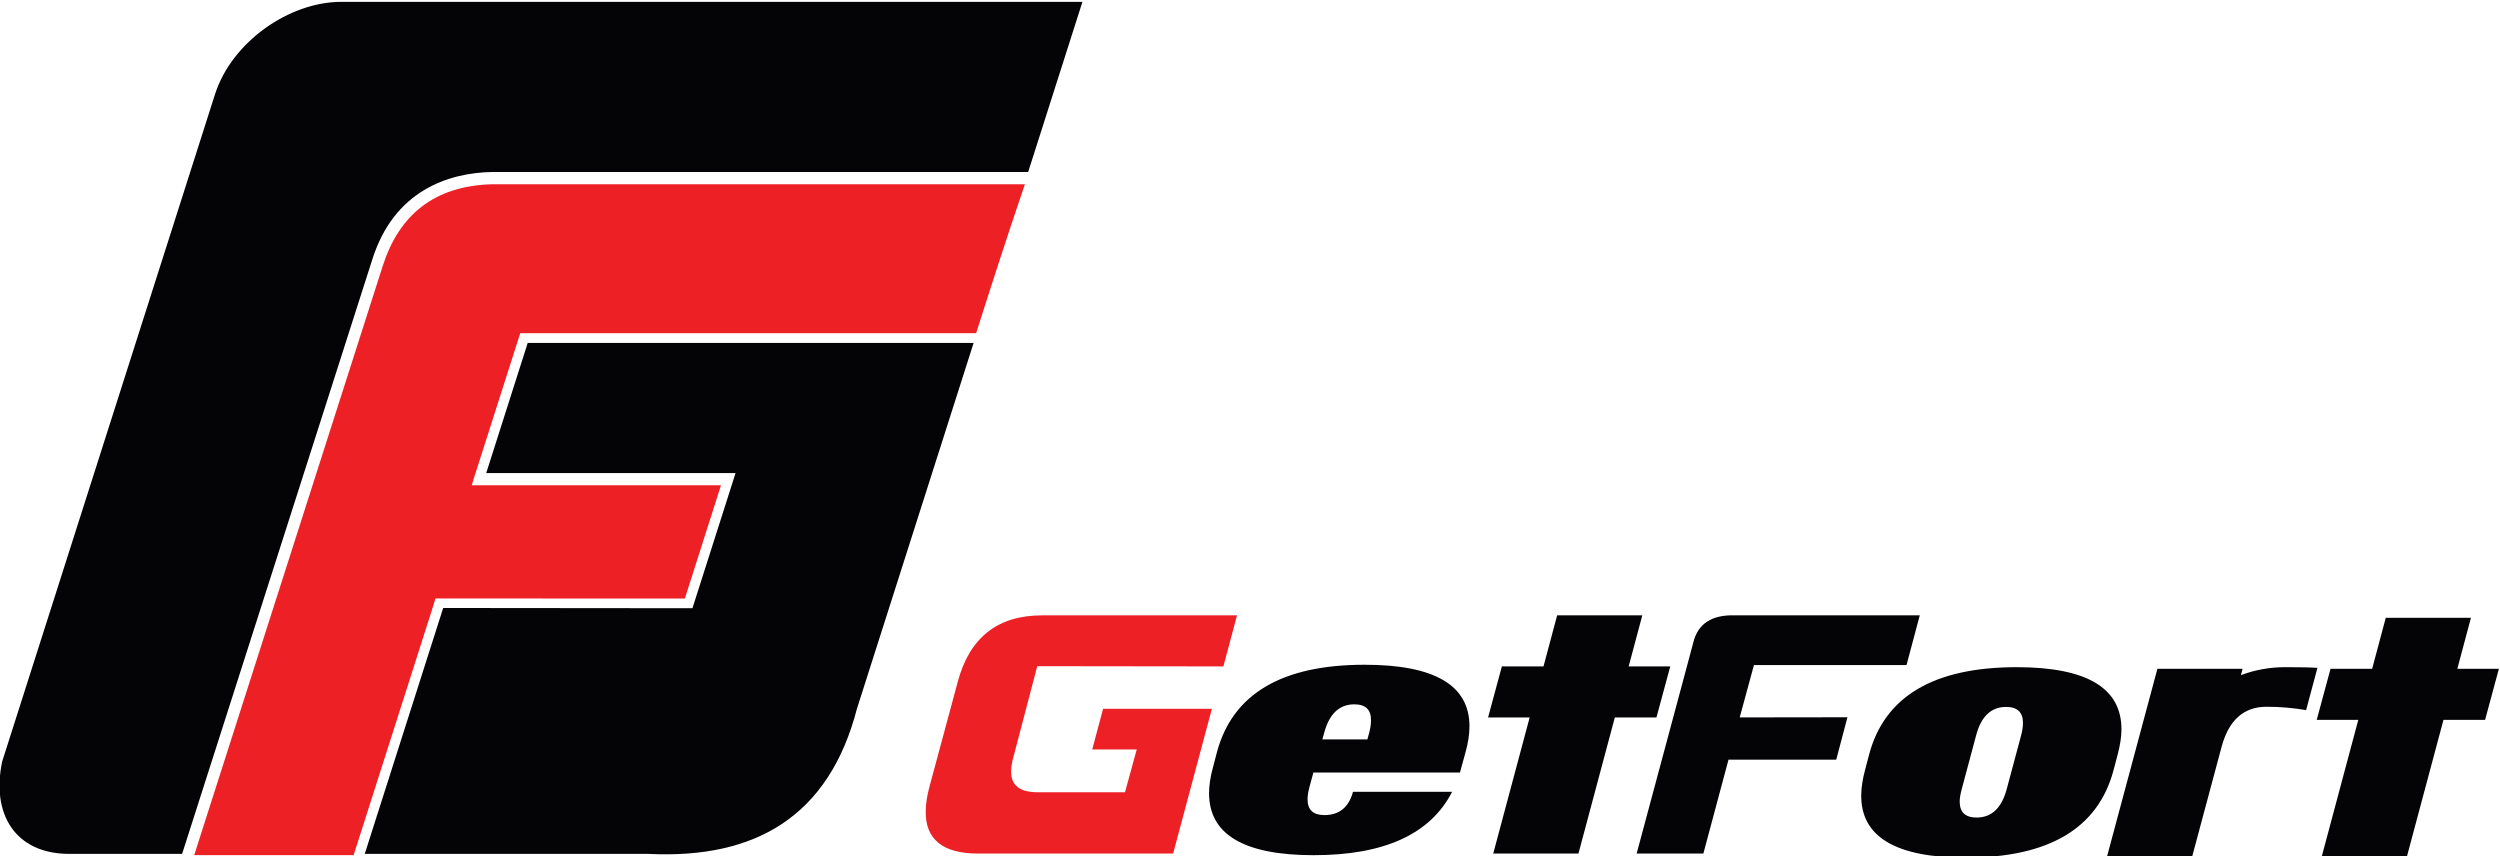 <?xml version="1.0" encoding="UTF-8" standalone="no"?>
<!-- Created with Inkscape (http://www.inkscape.org/) -->

<svg
   xmlns:dc="http://purl.org/dc/elements/1.1/"
   xmlns:cc="http://creativecommons.org/ns#"
   xmlns:rdf="http://www.w3.org/1999/02/22-rdf-syntax-ns#"
   xmlns:svg="http://www.w3.org/2000/svg"
   xmlns="http://www.w3.org/2000/svg"
   xmlns:sodipodi="http://sodipodi.sourceforge.net/DTD/sodipodi-0.dtd"
   xmlns:inkscape="http://www.inkscape.org/namespaces/inkscape"
   version="1.1"
   id="svg2"
   xml:space="preserve"
   width="250"
   height="85.598"
   viewBox="0 0 250 85.598"
   sodipodi:docname="DNXEEIPNOHSPJ.svg"
   inkscape:version="0.92.4 (5da689c313, 2019-01-14)"><defs
     id="defs6" /><sodipodi:namedview
     pagecolor="#ffffff"
     bordercolor="#666666"
     borderopacity="1"
     objecttolerance="10"
     gridtolerance="10"
     guidetolerance="10"
     inkscape:pageopacity="0"
     inkscape:pageshadow="2"
     inkscape:window-width="1920"
     inkscape:window-height="1017"
     id="namedview4"
     showgrid="false"
     fit-margin-top="0"
     fit-margin-left="0"
     fit-margin-right="0"
     fit-margin-bottom="0"
     inkscape:zoom="1.1893651"
     inkscape:cx="-46.780366"
     inkscape:cy="-131.21493"
     inkscape:window-x="-8"
     inkscape:window-y="-8"
     inkscape:window-maximized="1"
     inkscape:current-layer="g10" /><g
     id="g10"
     inkscape:groupmode="layer"
     inkscape:label="Instrukcja-1"
     transform="matrix(1.333,0,0,-1.333,-188.538,741.85)"><path
       d="m 229.445,492.493 h -14.625 c -2.67,0 -3.984,1.074 -3.934,3.219 0.009,0.525 0.099,1.118 0.274,1.772 l 2.127,7.887 c 0.884,3.328 2.999,4.992 6.326,4.992 h 14.625 l -1.023,-3.83 -13.963,0.018 -1.826,-6.961 c -0.092,-0.348 -0.137,-0.666 -0.137,-0.95 0,-1.03 0.655,-1.546 1.971,-1.546 h 6.575 l 0.882,3.21 h -3.341 l 0.816,3.047 h 8.16 l -2.908,-10.859 z"
       style="fill:#ed2025;fill-opacity:1;fill-rule:nonzero;stroke:none;stroke-width:2.205"
       id="path19874"
       inkscape:connector-curvature="0" /><path
       d="m 250.964,498.574 h -10.996 l -0.291,-1.074 c -0.097,-0.357 -0.147,-0.668 -0.147,-0.937 0,-0.788 0.421,-1.184 1.261,-1.184 1.115,0 1.832,0.584 2.147,1.746 h 7.437 c -1.623,-3.168 -5.082,-4.754 -10.382,-4.754 -5.237,0 -7.852,1.55 -7.852,4.655 0,0.571 0.095,1.21 0.287,1.909 l 0.302,1.159 c 1.173,4.374 4.866,6.564 11.082,6.564 5.243,0 7.864,-1.536 7.864,-4.617 0,-0.598 -0.099,-1.253 -0.299,-1.96 z m -6.947,2.482 0.137,0.499 c 0.088,0.341 0.134,0.644 0.134,0.912 0.018,0.814 -0.399,1.221 -1.248,1.221 -1.124,0 -1.879,-0.709 -2.262,-2.134 l -0.137,-0.499 z m 21.687,1.649 H 262.582 l -2.73,-10.21 h -6.392 l 2.732,10.21 h -3.12 l 1.036,3.83 h 3.123 l 1.023,3.83 h 6.389 l -1.023,-3.83 h 3.12 z m 18.759,3.929 h -11.445 l -1.069,-3.927 8.083,0.011 -0.841,-3.181 -8.082,-0.002 -1.886,-7.042 -5.005,0.002 3.771,14.04 0.481,1.801 c 0.335,1.354 1.323,2.088 3.151,2.029 h 13.837 l -0.994,-3.731 z m 15.535,-7.868 c -1.157,-4.387 -4.866,-6.579 -11.082,-6.579 -5.269,0 -7.886,1.567 -7.851,4.702 0.007,0.575 0.108,1.199 0.287,1.876 l 0.302,1.145 c 1.156,4.379 4.864,6.566 11.079,6.566 5.237,0 7.854,-1.552 7.854,-4.657 0,-0.579 -0.104,-1.217 -0.287,-1.909 z m -8.021,-1.451 1.087,4.057 c 0.093,0.357 0.135,0.664 0.135,0.924 0,0.796 -0.421,1.198 -1.261,1.198 -1.125,0 -1.873,-0.708 -2.249,-2.121 l -1.087,-4.057 c -0.095,-0.357 -0.15,-0.664 -0.15,-0.921 0,-0.798 0.423,-1.2 1.264,-1.2 1.124,0 1.878,0.708 2.262,2.121 z m 22.463,5.94 c -0.968,0.166 -1.956,0.251 -2.97,0.251 -1.709,0 -2.831,-1.001 -3.371,-3.007 l -2.196,-8.189 h -6.389 l 3.77,14.043 h 6.39 l -0.128,-0.474 c 1.065,0.397 2.172,0.598 3.323,0.598 1.146,0 1.956,-0.018 2.421,-0.053 z m 13.427,-0.732 h -3.122 l -2.732,-10.213 h -6.39 l 2.732,10.213 h -3.119 l 1.036,3.83 h 3.122 l 1.023,3.829 h 6.389 l -1.021,-3.829 h 3.117 z"
       style="fill:#040407;fill-opacity:1;fill-rule:nonzero;stroke:none;stroke-width:2.205"
       id="path19876"
       inkscape:connector-curvature="0" /><path
       d="m 222.641,556.387 -4.07,-12.762 h -40.175 c -3.402,-0.055 -7.39,-1.453 -9.009,-6.506 l -14.286,-44.65 h -8.464 c -4.077,0 -5.874,3.016 -5.031,6.943 l 15.959,50.032 c 1.263,3.957 5.591,6.943 9.463,6.943 z m -41.614,-25.585 h 33.452 l -8.753,-27.442 c -2.097,-8.067 -7.595,-11.282 -15.621,-10.892 h -21.304 l 5.885,18.448 18.699,-0.018 3.234,10.138 h -18.705 c 1.036,3.254 2.074,6.509 3.113,9.765"
       style="fill:#040407;fill-opacity:1;fill-rule:nonzero;stroke:none;stroke-width:2.205"
       id="path19878"
       inkscape:connector-curvature="0" /><path
       d="m 156.008,492.374 h 11.959 l 5.887,18.431 0.254,0.824 18.708,-0.002 2.71,8.496 h -18.699 l 0.254,0.824 h 0.002 l 3.384,10.583 34.199,0.002 c 1.096,3.442 2.291,7.159 3.658,11.172 h -40.012 c -4.308,-0.135 -6.932,-2.296 -8.163,-6.134 -4.714,-14.731 -9.425,-29.461 -14.142,-44.196"
       style="fill:#ed2025;fill-opacity:1;fill-rule:nonzero;stroke:none;stroke-width:2.205"
       id="path19880"
       inkscape:connector-curvature="0" /></g></svg>